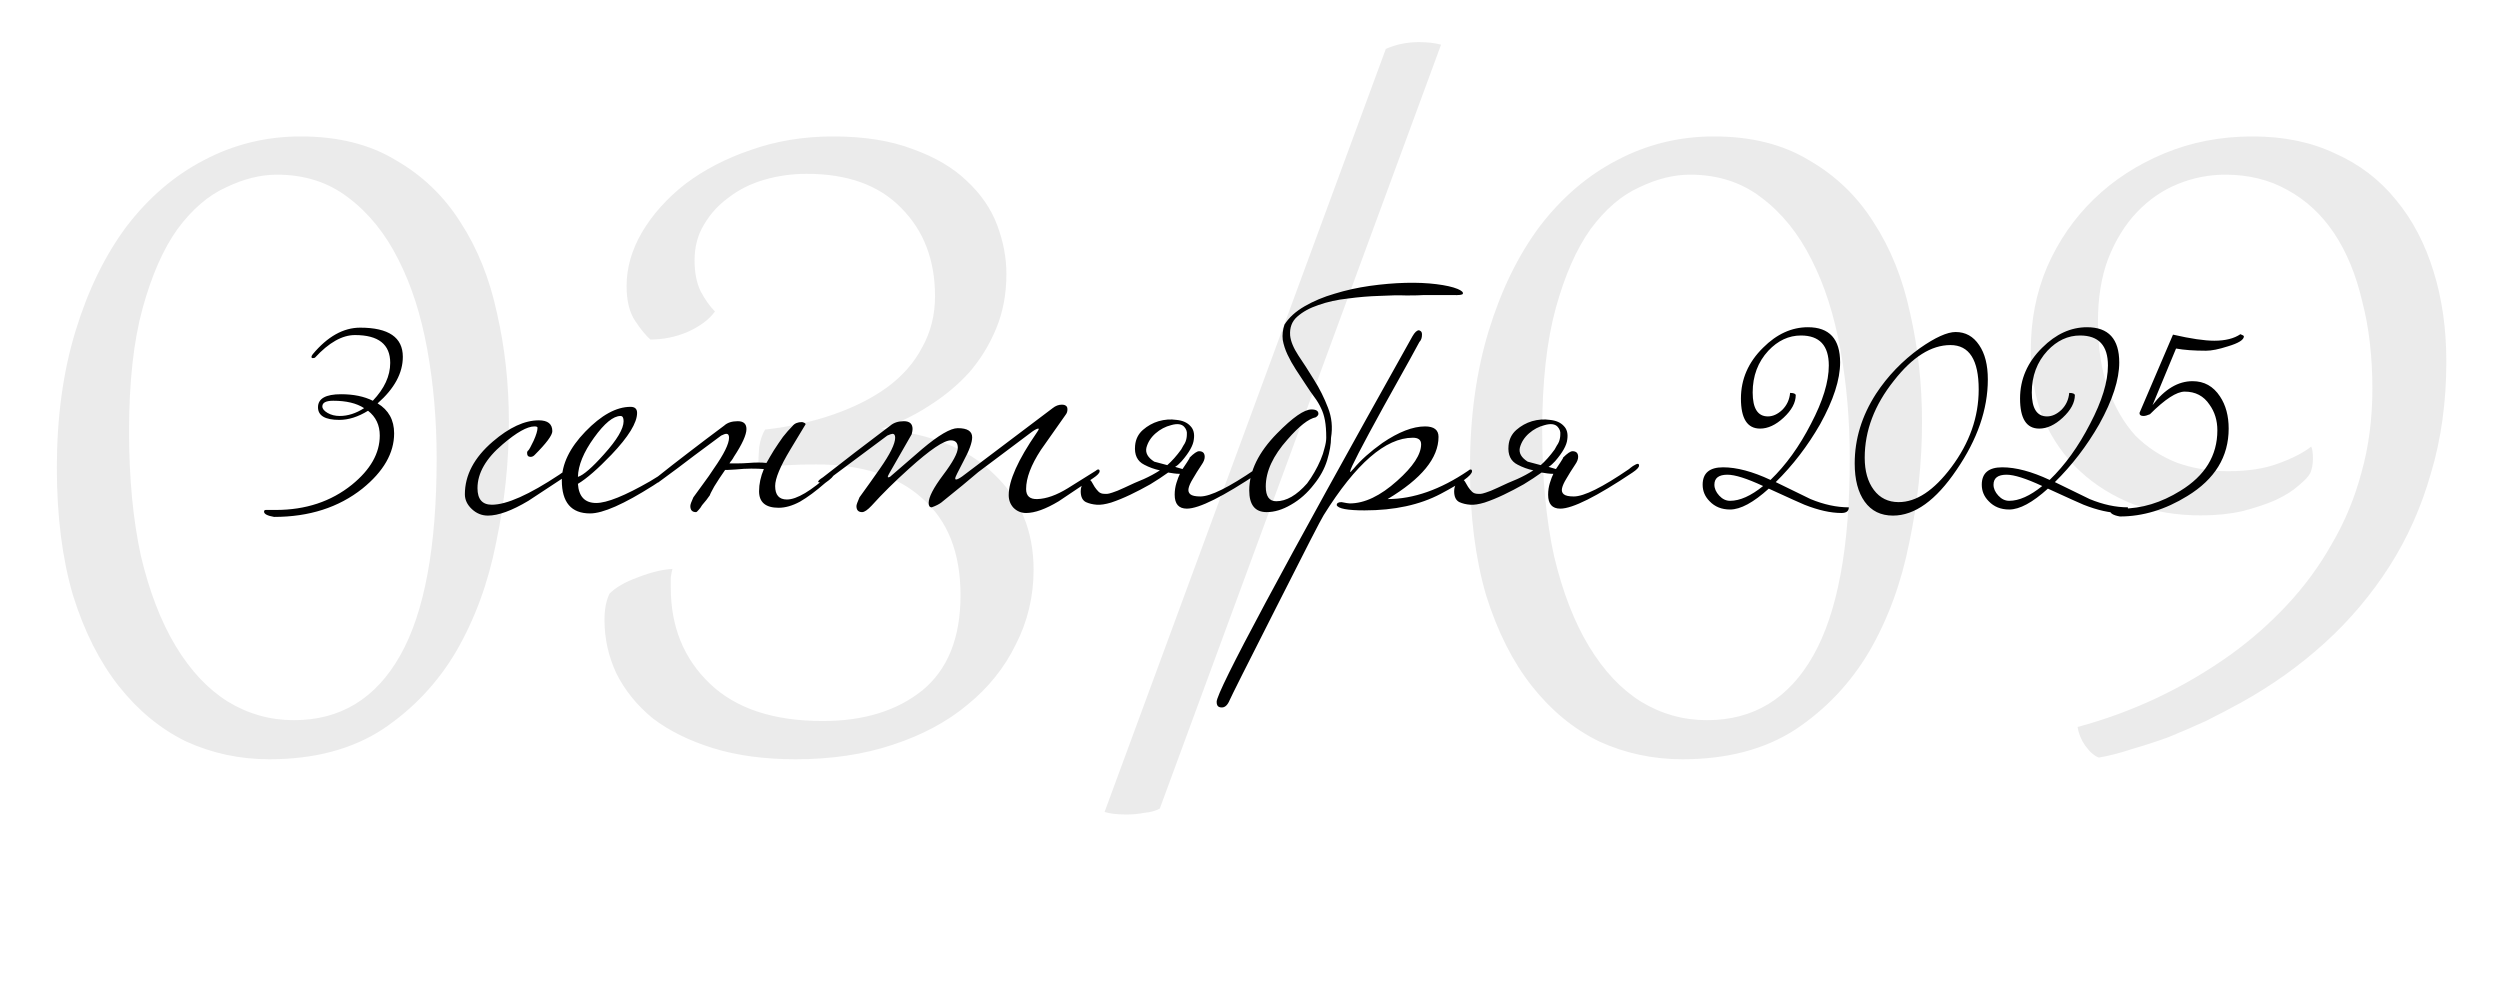 <?xml version="1.0" encoding="UTF-8"?> <svg xmlns="http://www.w3.org/2000/svg" width="1158" height="466" viewBox="0 0 1158 466" fill="none"><path opacity="0.1" d="M26.328 216.693C26.328 193.34 29.214 172.218 34.986 153.326C40.759 134.434 48.63 118.297 58.601 104.915C68.834 91.534 80.773 81.301 94.417 74.216C108.324 66.869 123.28 63.196 139.285 63.196C156.603 63.196 171.297 66.869 183.366 74.216C195.699 81.301 205.669 90.878 213.279 102.948C221.15 115.017 226.791 129.055 230.203 145.061C233.876 161.066 235.713 177.859 235.713 195.439C235.713 214.069 233.745 232.698 229.809 251.328C226.136 269.957 219.969 286.75 211.311 301.706C202.652 316.4 191.238 328.47 177.069 337.916C162.9 347.099 145.451 351.691 124.723 351.691C111.079 351.691 98.222 348.936 86.152 343.426C74.344 337.653 63.98 329.126 55.059 317.843C46.138 306.56 39.053 292.522 33.806 275.73C28.82 258.675 26.328 238.995 26.328 216.693ZM59.782 199.769C59.782 221.547 61.619 240.832 65.292 257.625C69.228 274.155 74.607 288.062 81.429 299.345C88.251 310.627 96.254 319.155 105.437 324.927C114.883 330.7 125.116 333.586 136.137 333.586C157.652 333.586 174.052 323.615 185.334 303.674C196.617 283.733 202.258 253.296 202.258 212.363C202.258 194.783 200.815 177.99 197.929 161.985C195.043 145.979 190.582 132.073 184.547 120.265C178.512 108.195 170.772 98.618 161.326 91.534C152.142 84.449 141.122 80.907 128.265 80.907C120.656 80.907 112.784 82.875 104.65 86.811C96.516 90.484 89.038 96.913 82.216 106.096C75.656 115.28 70.277 127.481 66.079 142.699C61.881 157.918 59.782 176.941 59.782 199.769ZM331.168 144.274C328.545 147.947 324.346 151.096 318.574 153.72C313.064 156.081 307.291 157.262 301.256 157.262C299.157 155.425 296.796 152.539 294.172 148.603C291.548 144.667 290.236 139.288 290.236 132.466C290.236 124.07 292.597 115.805 297.32 107.671C302.306 99.274 308.997 91.796 317.393 85.236C326.052 78.677 336.154 73.429 347.699 69.493C359.506 65.295 372.232 63.196 385.876 63.196C400.307 63.196 412.64 65.164 422.873 69.1C433.106 72.773 441.371 77.627 447.668 83.662C454.228 89.697 458.951 96.519 461.837 104.128C464.724 111.738 466.167 119.347 466.167 126.956C466.167 136.14 464.592 144.536 461.444 152.145C458.295 159.754 454.097 166.577 448.849 172.611C443.601 178.384 437.435 183.501 430.351 187.961C423.529 192.422 416.182 195.964 408.31 198.588C431.4 200.949 448.849 208.034 460.657 219.841C472.726 231.386 478.761 246.08 478.761 263.922C478.761 276.254 476.006 287.8 470.496 298.557C465.248 309.315 457.77 318.63 448.062 326.502C438.616 334.373 427.071 340.539 413.427 345C400.045 349.461 385.089 351.691 368.559 351.691C354.127 351.691 341.401 349.985 330.381 346.574C319.361 343.163 310.046 338.571 302.437 332.799C295.09 326.764 289.449 319.811 285.513 311.939C281.84 304.068 280.003 295.802 280.003 287.144C280.003 282.158 280.79 278.091 282.364 274.943C285.251 272.056 289.58 269.564 295.352 267.464C301.387 265.103 306.766 263.791 311.489 263.529C311.227 264.316 310.965 265.628 310.702 267.464C310.702 269.301 310.702 270.876 310.702 272.187C310.702 290.292 316.737 305.117 328.807 316.662C340.877 328.207 358.325 333.98 381.153 333.98C400.045 333.98 415.395 329.257 427.202 319.811C439.01 310.102 444.913 295.409 444.913 275.73C444.913 256.051 439.01 241.095 427.202 230.861C415.657 220.366 399.258 215.118 378.005 215.118C373.019 215.118 368.296 215.249 363.836 215.512C359.375 215.774 355.177 216.168 351.241 216.693C351.241 213.806 351.372 210.658 351.635 207.247C352.159 203.836 353.078 201.08 354.39 198.981C365.935 197.669 376.561 195.308 386.27 191.897C395.978 188.486 404.243 184.288 411.065 179.302C418.15 174.055 423.529 167.888 427.202 160.804C431.138 153.72 433.106 145.848 433.106 137.189C433.106 120.396 427.858 106.752 417.363 96.257C407.13 85.761 392.567 80.513 373.675 80.513C366.853 80.513 360.293 81.432 353.996 83.269C347.699 85.105 342.189 87.86 337.466 91.534C332.743 94.945 328.938 99.143 326.052 104.128C323.166 108.851 321.722 114.361 321.722 120.659C321.722 126.169 322.641 130.892 324.477 134.828C326.577 138.763 328.807 141.912 331.168 144.274ZM537.22 374.519C535.384 375.568 533.022 376.224 530.136 376.486C527.512 377.011 524.757 377.274 521.871 377.274C517.41 377.274 513.999 376.88 511.638 376.093L641.913 22.657C646.636 20.558 651.753 19.508 657.263 19.508C661.198 19.508 664.609 19.902 667.496 20.689L537.22 374.519ZM680.887 216.693C680.887 193.34 683.773 172.218 689.546 153.326C695.318 134.434 703.19 118.297 713.16 104.915C723.393 91.534 735.332 81.301 748.976 74.216C762.883 66.869 777.839 63.196 793.845 63.196C811.162 63.196 825.856 66.869 837.926 74.216C850.258 81.301 860.229 90.878 867.838 102.948C875.709 115.017 881.351 129.055 884.762 145.061C888.435 161.066 890.272 177.859 890.272 195.439C890.272 214.069 888.304 232.698 884.368 251.328C880.695 269.957 874.529 286.75 865.87 301.706C857.211 316.4 845.797 328.47 831.628 337.916C817.459 347.099 800.011 351.691 779.282 351.691C765.638 351.691 752.781 348.936 740.711 343.426C728.904 337.653 718.539 329.126 709.618 317.843C700.697 306.56 693.613 292.522 688.365 275.73C683.379 258.675 680.887 238.995 680.887 216.693ZM714.341 199.769C714.341 221.547 716.178 240.832 719.851 257.625C723.787 274.155 729.166 288.062 735.988 299.345C742.81 310.627 750.813 319.155 759.997 324.927C769.442 330.7 779.676 333.586 790.696 333.586C812.212 333.586 828.611 323.615 839.894 303.674C851.176 283.733 856.817 253.296 856.817 212.363C856.817 194.783 855.374 177.99 852.488 161.985C849.602 145.979 845.141 132.073 839.106 120.265C833.071 108.195 825.331 98.618 815.885 91.534C806.701 84.449 795.681 80.907 782.824 80.907C775.215 80.907 767.343 82.875 759.209 86.811C751.075 90.484 743.597 96.913 736.775 106.096C730.216 115.28 724.837 127.481 720.638 142.699C716.44 157.918 714.341 176.941 714.341 199.769ZM1070.56 206.853C1071.08 207.903 1071.34 209.739 1071.34 212.363C1071.34 214.987 1070.95 217.217 1070.16 219.054C1069.38 220.628 1067.54 222.596 1064.65 224.958C1062.03 227.319 1058.49 229.55 1054.03 231.649C1049.83 233.485 1044.71 235.191 1038.68 236.765C1032.9 238.077 1026.48 238.733 1019.39 238.733C1008.37 238.733 998.007 237.028 988.298 233.617C978.852 229.943 970.587 224.827 963.503 218.267C956.418 211.707 950.777 203.704 946.579 194.258C942.643 184.55 940.675 173.792 940.675 161.985C940.675 148.341 943.168 135.615 948.153 123.807C953.401 111.738 960.616 101.242 969.8 92.321C978.983 83.4 989.873 76.315 1002.47 71.067C1015.06 65.82 1028.71 63.196 1043.4 63.196C1057.83 63.196 1070.56 65.82 1081.58 71.067C1092.86 76.053 1102.31 83.269 1109.91 92.715C1117.52 101.898 1123.3 112.918 1127.23 125.775C1131.17 138.37 1133.14 152.276 1133.14 167.495C1133.14 186.124 1130.77 203.311 1126.05 219.054C1121.59 234.797 1115.16 249.229 1106.77 262.348C1098.37 275.467 1088.4 287.275 1076.85 297.77C1065.31 308.266 1052.45 317.449 1038.28 325.321C1033.04 328.207 1027.53 331.093 1021.75 333.98C1015.98 336.604 1010.21 339.096 1004.44 341.458C998.662 343.557 993.021 345.394 987.511 346.968C982.001 348.805 976.884 350.117 972.161 350.904C970.062 350.117 967.963 348.28 965.864 345.394C964.027 342.77 962.847 339.883 962.322 336.735C987.773 329.913 1011.39 318.761 1033.17 303.28C1042.61 296.458 1051.27 288.849 1059.14 280.453C1067.28 271.794 1074.23 262.348 1080 252.115C1086.04 241.882 1090.63 230.861 1093.78 219.054C1097.19 206.984 1098.89 193.996 1098.89 180.089C1098.89 165.133 1097.32 151.62 1094.17 139.551C1091.29 127.218 1086.96 116.723 1081.18 108.064C1075.41 99.405 1068.2 92.715 1059.54 87.992C1051.14 83.269 1041.56 80.907 1030.8 80.907C1023.2 80.907 1015.85 82.35 1008.76 85.236C1001.68 88.123 995.383 92.452 989.873 98.225C984.362 103.997 979.902 111.213 976.491 119.872C973.342 128.268 971.768 137.976 971.768 148.997C971.768 161.066 973.342 171.431 976.491 180.089C979.639 188.748 983.838 195.964 989.085 201.736C994.595 207.247 1001.02 211.445 1008.37 214.331C1015.72 216.955 1023.59 218.267 1031.99 218.267C1041.17 218.267 1048.91 217.086 1055.21 214.725C1061.77 212.363 1066.88 209.739 1070.56 206.853Z" fill="#363636"></path><path d="M186.59 165.275C186.59 172.798 182.695 179.985 174.903 186.837C180.008 189.927 182.56 194.561 182.56 200.741C182.56 209.876 177.657 218.407 167.85 226.333C156.834 235.066 143.198 239.432 126.942 239.432C123.853 238.894 122.308 238.088 122.308 237.014C122.308 236.476 122.576 236.208 123.114 236.208H127.749C141.586 236.208 153.341 232.312 163.013 224.52C171.611 217.534 175.91 209.944 175.91 201.749C175.91 196.912 174.097 193.084 170.469 190.262C165.902 193.084 161.468 194.494 157.17 194.494C150.587 194.494 147.295 192.546 147.295 188.65C147.295 184.62 150.855 182.605 157.976 182.605C163.752 182.605 168.656 183.613 172.686 185.628C178.06 179.985 180.747 174.141 180.747 168.096C180.747 159.498 175.306 155.199 164.424 155.199C158.513 155.199 152.333 158.692 145.885 165.678C145.616 165.812 145.28 165.879 144.877 165.879C144.474 165.879 144.273 165.678 144.273 165.275C144.273 165.006 144.474 164.603 144.877 164.066C151.729 155.871 159.05 151.773 166.842 151.773C180.008 151.773 186.59 156.274 186.59 165.275ZM168.656 189.053C165.163 186.77 160.394 185.628 154.348 185.628C150.99 185.628 149.31 186.501 149.31 188.247C149.31 189.322 150.117 190.33 151.729 191.27C153.341 192.21 155.222 192.681 157.371 192.681C161.133 192.681 164.894 191.472 168.656 189.053ZM263.693 218.273C263.693 218.81 262.685 219.885 260.67 221.497C255.297 224.99 249.99 228.483 244.751 231.976C237.093 236.543 230.846 238.827 226.01 238.827C223.189 238.827 220.703 237.82 218.554 235.805C216.405 233.789 215.33 231.506 215.33 228.953C215.33 220.086 219.629 211.959 228.227 204.57C235.884 197.987 243.004 194.696 249.587 194.696C253.752 194.696 255.834 196.375 255.834 199.734C255.834 201.614 253.08 205.309 247.572 210.817C247.035 211.354 246.43 211.623 245.758 211.623C244.684 211.623 244.146 211.018 244.146 209.809C244.146 209.272 244.348 208.869 244.751 208.6C245.154 208.197 245.96 206.719 247.169 204.167C248.378 201.48 248.983 199.465 248.983 198.122C248.983 197.718 248.512 197.517 247.572 197.517C244.213 197.517 239.31 200.271 232.861 205.779C225.07 212.362 221.174 219.146 221.174 226.132C221.174 231.237 223.39 233.789 227.824 233.789C234.675 233.789 245.087 229.155 259.058 219.885C259.73 219.348 260.67 218.743 261.879 218.071C262.282 217.668 262.685 217.467 263.088 217.467C263.492 217.467 263.693 217.735 263.693 218.273ZM310.816 218.273C310.816 219.213 308.062 221.43 302.554 224.923C288.985 233.521 279.245 237.82 273.334 237.82C264.602 237.82 260.236 232.715 260.236 222.505C260.236 214.981 263.863 207.458 271.118 199.935C278.506 192.278 285.492 188.449 292.075 188.449C294.09 188.449 295.098 189.389 295.098 191.27C295.098 195.838 291.135 202.286 283.208 210.615C276.894 217.198 271.722 221.699 267.692 224.117C268.095 230.028 270.916 232.983 276.155 232.983C281.126 232.983 289.455 229.625 301.143 222.908C302.083 222.37 304.703 220.758 309.002 218.071C309.405 217.668 309.808 217.467 310.211 217.467C310.614 217.467 310.816 217.735 310.816 218.273ZM288.851 195.099C288.851 193.487 288.381 192.681 287.44 192.681C284.082 192.681 279.984 196.039 275.148 202.756C270.312 209.473 267.826 215.519 267.692 220.893C270.244 220.086 274.275 216.594 279.783 210.414C285.828 203.697 288.851 198.592 288.851 195.099ZM328.826 229.356C328.423 229.893 327.886 230.632 327.214 231.573C326.542 232.379 325.87 233.185 325.199 233.991C324.661 234.931 324.124 235.67 323.587 236.208C323.049 236.879 322.646 237.215 322.378 237.215C320.631 237.215 319.758 236.275 319.758 234.394C319.758 233.722 320.228 232.379 321.168 230.364C322.781 228.08 324.393 225.863 326.005 223.714C327.617 221.564 329.162 219.348 330.64 217.064C335.342 210.347 337.693 205.578 337.693 202.756C337.693 201.547 337.29 200.943 336.484 200.943C335.946 200.943 335.14 201.211 334.065 201.749C330.572 204.301 326.408 207.391 321.572 211.018C316.87 214.646 311.294 218.81 304.846 223.512H303.435C302.495 223.512 302.025 223.378 302.025 223.109C302.025 222.841 302.764 222.169 304.241 221.094C308.943 217.332 313.847 213.504 318.952 209.608C324.191 205.578 329.699 201.413 335.476 197.114C336.954 195.771 339.036 195.099 341.723 195.099C344.41 195.099 345.753 196.308 345.753 198.726C345.753 201.413 343.805 205.712 339.909 211.623C339.641 212.16 339.305 212.698 338.902 213.235C338.499 213.638 338.163 214.108 337.894 214.646C338.969 214.646 340.245 214.646 341.723 214.646C343.201 214.646 344.88 214.578 346.761 214.444C349.985 214.175 352.739 214.175 355.023 214.444C355.56 213.504 356.098 212.563 356.635 211.623C357.172 210.683 357.777 209.675 358.448 208.6C359.926 206.316 361.337 204.234 362.68 202.353C364.158 200.472 365.636 198.793 367.114 197.315C368.054 196.106 369.532 195.502 371.547 195.502C372.622 195.771 373.159 196.106 373.159 196.509C373.159 196.509 370.808 200.405 366.106 208.197C361.404 215.989 359.053 221.631 359.053 225.124C359.053 229.289 360.867 231.371 364.494 231.371C369.062 231.371 375.711 227.408 384.444 219.482C384.847 219.079 385.25 218.877 385.653 218.877C386.056 218.877 386.257 219.146 386.257 219.683C386.257 220.49 384.914 221.833 382.227 223.714C377.928 227.475 374.032 230.364 370.539 232.379C367.046 234.26 363.755 235.2 360.665 235.2C354.62 235.2 351.597 232.647 351.597 227.542C351.597 224.184 352.336 220.758 353.814 217.265C352.202 217.131 350.254 217.064 347.97 217.064C345.82 217.064 343.402 217.198 340.715 217.467C338.835 217.601 337.625 217.668 337.088 217.668C336.551 217.668 336.148 217.668 335.879 217.668C333.998 220.355 332.319 222.908 330.841 225.326C329.498 227.744 328.826 229.087 328.826 229.356ZM509.349 218.273C509.349 219.079 508.342 220.154 506.326 221.497C496.788 227.946 491.482 231.506 490.407 232.177C484.361 235.805 479.324 237.618 475.293 237.618C473.009 237.618 471.062 236.812 469.449 235.2C467.972 233.588 467.233 231.64 467.233 229.356C467.233 222.639 471.532 213.034 480.13 200.54C480.801 199.599 481.137 198.995 481.137 198.726C481.137 198.592 481.07 198.525 480.936 198.525C480.398 198.525 479.458 198.995 478.114 199.935C470.591 205.578 462.262 211.824 453.127 218.676C449.231 222.034 443.521 226.736 435.998 232.782C434.923 233.588 433.446 234.327 431.565 234.998C430.624 234.998 430.154 234.327 430.154 232.983C430.154 230.297 432.371 225.998 436.804 220.086C441.372 214.041 443.656 209.809 443.656 207.391C443.656 205.107 442.581 203.965 440.431 203.965C437.207 203.965 430.759 208.332 421.086 217.064C414.503 222.975 408.727 228.684 403.756 234.192C401.875 236.208 400.397 237.215 399.323 237.215C397.576 237.215 396.703 236.275 396.703 234.394C396.703 233.857 397.173 232.513 398.114 230.364C401.338 225.93 404.495 221.497 407.585 217.064C412.287 210.347 414.638 205.578 414.638 202.756C414.638 201.547 414.235 200.943 413.429 200.943C413.026 200.943 412.22 201.211 411.01 201.749C404.159 206.854 394.419 214.108 381.791 223.512H380.38C379.44 223.512 378.97 223.378 378.97 223.109C378.97 222.706 379.709 222.034 381.186 221.094C390.59 213.705 401.002 205.712 412.421 197.114C414.033 195.771 416.115 195.099 418.668 195.099C421.355 195.099 422.698 196.308 422.698 198.726C422.698 199.263 422.564 200.069 422.295 201.144C419.608 205.846 416.183 211.824 412.018 219.079C411.481 220.019 411.212 220.624 411.212 220.893C411.212 221.027 411.346 221.094 411.615 221.094L412.22 220.893C417.19 216.594 422.161 212.295 427.132 207.996C434.789 201.547 440.297 198.323 443.656 198.323C448.089 198.323 450.306 199.734 450.306 202.555C450.306 204.973 448.962 208.667 446.275 213.638C443.723 218.474 442.447 221.094 442.447 221.497C442.447 221.9 442.581 222.102 442.85 222.102C443.387 222.102 444.327 221.631 445.671 220.691L487.586 189.053C488.929 187.979 490.34 187.441 491.817 187.441C492.758 187.441 493.43 187.643 493.833 188.046C494.236 188.315 494.437 188.852 494.437 189.658C494.437 190.598 494.168 191.404 493.631 192.076C489.869 197.45 486.041 202.891 482.145 208.399C477.577 215.384 475.293 221.43 475.293 226.535C475.293 229.759 477.04 231.304 480.533 231.17C484.697 231.035 489.399 229.356 494.639 226.132C498.938 223.445 503.236 220.758 507.535 218.071C507.938 217.668 508.342 217.467 508.745 217.467C509.148 217.467 509.349 217.735 509.349 218.273ZM550.965 212.026C552.98 210.011 554.458 209.003 555.398 209.003C557.145 209.003 558.018 209.876 558.018 211.623C558.018 212.698 557.548 213.907 556.607 215.25C554.995 217.668 553.652 219.818 552.577 221.699C551.502 223.445 550.83 224.923 550.562 226.132C550.293 227.341 550.562 228.281 551.368 228.953C552.174 229.625 553.719 229.961 556.003 229.961C560.705 229.961 569.235 225.729 581.595 217.265C581.864 216.997 582.468 216.526 583.408 215.855C584.483 215.183 585.222 214.847 585.625 214.847C586.028 214.847 586.23 215.116 586.23 215.653C586.23 216.459 585.222 217.534 583.207 218.877C566.548 230.028 555.398 235.603 549.756 235.603C545.994 235.603 544.113 233.454 544.113 229.155C544.113 227.274 544.382 225.46 544.919 223.714C545.457 221.967 545.994 220.557 546.531 219.482C545.591 219.482 544.651 219.415 543.71 219.28C542.904 219.146 542.031 219.012 541.091 218.877C538.672 220.624 535.918 222.437 532.829 224.318C529.739 226.065 526.649 227.677 523.559 229.155C520.469 230.632 517.514 231.841 514.692 232.782C512.005 233.588 509.789 233.924 508.042 233.789C506.162 233.655 504.482 233.252 503.005 232.58C501.392 231.774 500.586 230.095 500.586 227.542C500.586 226.065 500.989 224.788 501.795 223.714C502.467 222.639 503.206 222.102 504.012 222.102C504.684 222.102 505.221 222.437 505.624 223.109C506.027 223.781 506.497 224.587 507.035 225.527C507.572 226.333 508.177 227.072 508.848 227.744C509.52 228.416 510.461 228.752 511.67 228.752H512.879C513.282 228.752 514.088 228.55 515.297 228.147C516.64 227.744 518.454 227.005 520.738 225.93C524.096 224.318 527.119 222.975 529.806 221.9C532.493 220.691 534.978 219.348 537.262 217.87C534.709 217.332 532.291 216.459 530.007 215.25C526.783 213.638 525.373 210.683 525.776 206.384C526.044 203.428 527.253 201.01 529.403 199.129C531.552 197.248 533.97 195.905 536.657 195.099C539.479 194.293 542.233 194.091 544.919 194.494C547.741 194.763 549.89 195.703 551.368 197.315C552.846 198.793 553.383 200.876 552.98 203.562C552.711 206.249 550.83 209.608 547.338 213.638C546.935 214.041 546.464 214.511 545.927 215.049C545.524 215.452 544.987 215.855 544.315 216.258L547.741 217.265C547.875 216.997 548.144 216.594 548.547 216.056C548.95 215.384 549.353 214.78 549.756 214.243C550.159 213.571 550.495 213.034 550.763 212.63C551.032 212.227 551.099 212.026 550.965 212.026ZM547.136 208.197C547.539 207.525 547.875 206.921 548.144 206.384C548.547 205.846 548.882 205.242 549.151 204.57C549.554 203.495 549.756 202.353 549.756 201.144C549.89 199.935 549.487 198.793 548.547 197.718C547.338 196.375 545.322 196.106 542.501 196.912C539.814 197.584 537.396 198.86 535.247 200.741C533.097 202.622 531.687 204.839 531.015 207.391C530.478 209.809 531.687 211.959 534.642 213.84L540.688 215.452C541.762 214.511 542.837 213.437 543.912 212.227C544.987 211.018 546.061 209.675 547.136 208.197ZM659.656 136.66C658.044 136.794 655.357 136.861 651.596 136.861C647.968 136.727 643.737 136.794 638.9 137.063C634.198 137.197 629.362 137.6 624.391 138.272C619.421 138.809 614.853 139.817 610.688 141.295C606.658 142.638 603.367 144.452 600.814 146.736C598.396 148.885 597.321 151.773 597.59 155.401C597.859 158.087 599.135 161.177 601.419 164.67C603.703 168.029 606.121 171.79 608.673 175.955C611.226 179.985 613.375 184.284 615.122 188.852C616.868 193.285 617.338 197.92 616.532 202.756C616.532 205.712 615.928 209.205 614.719 213.235C613.51 217.131 611.494 220.825 608.673 224.318C605.583 228.349 602.023 231.506 597.993 233.789C594.097 236.073 590.335 237.215 586.708 237.215C581.335 237.215 578.648 233.857 578.648 227.139C578.648 218.273 582.947 209.473 591.545 200.741C598.799 193.352 604.106 189.658 607.464 189.658C609.614 189.658 610.688 190.33 610.688 191.673C610.688 192.21 610.285 192.748 609.479 193.285C606.121 193.957 601.755 197.383 596.381 203.562C589.664 211.086 586.305 218.34 586.305 225.326C586.305 229.893 587.917 232.177 591.142 232.177C595.844 232.177 600.613 229.423 605.449 223.915C606.658 222.303 607.8 220.557 608.875 218.676C609.949 216.795 610.89 214.914 611.696 213.034C612.502 211.153 613.107 209.339 613.51 207.593C614.047 205.712 614.316 204.1 614.316 202.756C614.316 199.532 614.114 196.845 613.711 194.696C613.308 192.546 612.703 190.666 611.897 189.053C611.091 187.307 610.084 185.628 608.875 184.016C607.666 182.403 606.322 180.455 604.844 178.172C603.232 175.753 601.687 173.403 600.21 171.119C598.732 168.835 597.456 166.551 596.381 164.267C595.306 161.983 594.567 159.7 594.164 157.416C593.896 155.132 594.164 152.781 594.97 150.363C596.985 147.139 600.075 144.317 604.24 141.899C608.405 139.481 613.039 137.533 618.144 136.055C623.384 134.443 628.825 133.234 634.467 132.428C640.244 131.622 645.752 131.152 650.991 131.017C656.23 130.883 661 131.085 665.299 131.622C669.597 132.159 672.889 132.898 675.173 133.839C677.053 134.645 677.86 135.384 677.591 136.055C677.456 136.593 675.844 136.794 672.755 136.66H659.656ZM681.838 218.273C681.838 220.154 677.002 223.647 667.329 228.752C657.657 233.857 645.902 236.409 632.065 236.409C624.138 236.409 619.839 235.603 619.168 233.991C619.168 233.051 619.907 232.58 621.384 232.58C623.399 232.983 624.676 233.185 625.213 233.185C632.065 233.185 639.386 229.692 647.178 222.706C654.567 216.123 658.261 210.481 658.261 205.779C658.261 203.764 656.985 202.756 654.433 202.756C641.804 202.756 628.034 214.713 613.122 238.626C611.913 240.507 604.592 254.747 591.157 281.347C577.589 308.081 570.401 322.388 569.595 324.269C568.655 326.553 567.446 327.695 565.968 327.695C565.431 327.695 565.028 327.628 564.759 327.493C563.953 327.225 563.55 326.418 563.55 325.075C563.55 320.239 593.777 263.815 654.231 155.804C655.306 153.923 656.313 152.982 657.254 152.982C657.388 152.982 657.657 153.117 658.06 153.385C658.463 153.654 658.664 154.192 658.664 154.998C658.664 156.475 658.261 157.617 657.455 158.423C657.321 158.826 651.813 168.768 640.931 188.247C630.587 207.055 625.415 217.064 625.415 218.273C625.415 218.407 625.482 218.542 625.616 218.676C625.75 218.407 626.221 217.87 627.027 217.064C630.251 213.168 634.684 209.205 640.327 205.174C647.85 200.069 654.433 197.517 660.075 197.517C664.24 197.517 666.322 199.129 666.322 202.353C666.322 212.16 658.463 221.766 642.745 231.17C654.701 231.17 667.128 226.804 680.025 218.071C680.428 217.668 680.831 217.467 681.234 217.467C681.637 217.467 681.838 217.735 681.838 218.273ZM723.944 212.026C725.959 210.011 727.437 209.003 728.377 209.003C730.123 209.003 730.997 209.876 730.997 211.623C730.997 212.698 730.526 213.907 729.586 215.25C727.974 217.668 726.631 219.818 725.556 221.699C724.481 223.445 723.809 224.923 723.541 226.132C723.272 227.341 723.541 228.281 724.347 228.953C725.153 229.625 726.698 229.961 728.982 229.961C733.684 229.961 742.214 225.729 754.574 217.265C754.842 216.997 755.447 216.526 756.387 215.855C757.462 215.183 758.201 214.847 758.604 214.847C759.007 214.847 759.209 215.116 759.209 215.653C759.209 216.459 758.201 217.534 756.186 218.877C739.527 230.028 728.377 235.603 722.735 235.603C718.973 235.603 717.092 233.454 717.092 229.155C717.092 227.274 717.361 225.46 717.898 223.714C718.436 221.967 718.973 220.557 719.51 219.482C718.57 219.482 717.63 219.415 716.689 219.28C715.883 219.146 715.01 219.012 714.07 218.877C711.651 220.624 708.897 222.437 705.807 224.318C702.718 226.065 699.628 227.677 696.538 229.155C693.448 230.632 690.492 231.841 687.671 232.782C684.984 233.588 682.768 233.924 681.021 233.789C679.141 233.655 677.461 233.252 675.983 232.58C674.371 231.774 673.565 230.095 673.565 227.542C673.565 226.065 673.968 224.788 674.774 223.714C675.446 222.639 676.185 222.102 676.991 222.102C677.663 222.102 678.2 222.437 678.603 223.109C679.006 223.781 679.476 224.587 680.014 225.527C680.551 226.333 681.156 227.072 681.827 227.744C682.499 228.416 683.439 228.752 684.649 228.752H685.858C686.261 228.752 687.067 228.55 688.276 228.147C689.619 227.744 691.433 227.005 693.717 225.93C697.075 224.318 700.098 222.975 702.785 221.9C705.472 220.691 707.957 219.348 710.241 217.87C707.688 217.332 705.27 216.459 702.986 215.25C699.762 213.638 698.351 210.683 698.754 206.384C699.023 203.428 700.232 201.01 702.382 199.129C704.531 197.248 706.949 195.905 709.636 195.099C712.457 194.293 715.211 194.091 717.898 194.494C720.719 194.763 722.869 195.703 724.347 197.315C725.824 198.793 726.362 200.876 725.959 203.562C725.69 206.249 723.809 209.608 720.316 213.638C719.913 214.041 719.443 214.511 718.906 215.049C718.503 215.452 717.965 215.855 717.294 216.258L720.719 217.265C720.854 216.997 721.122 216.594 721.526 216.056C721.929 215.384 722.332 214.78 722.735 214.243C723.138 213.571 723.473 213.034 723.742 212.63C724.011 212.227 724.078 212.026 723.944 212.026ZM720.115 208.197C720.518 207.525 720.854 206.921 721.122 206.384C721.526 205.846 721.861 205.242 722.13 204.57C722.533 203.495 722.735 202.353 722.735 201.144C722.869 199.935 722.466 198.793 721.526 197.718C720.316 196.375 718.301 196.106 715.48 196.912C712.793 197.584 710.375 198.86 708.226 200.741C706.076 202.622 704.666 204.839 703.994 207.391C703.456 209.809 704.666 211.959 707.621 213.84L713.666 215.452C714.741 214.511 715.816 213.437 716.891 212.227C717.965 211.018 719.04 209.675 720.115 208.197ZM856.374 234.998C856.374 236.745 855.232 237.618 852.949 237.618C847.978 237.618 842.268 236.342 835.82 233.789C834.477 233.252 828.968 230.767 819.296 226.333C812.176 232.782 806.197 236.006 801.361 236.006C797.465 236.006 794.308 234.73 791.89 232.177C789.741 230.028 788.666 227.475 788.666 224.52C788.666 219.146 791.823 216.459 798.137 216.459C804.451 216.459 811.773 218.407 820.102 222.303C827.222 215.452 833.469 206.787 838.843 196.308C844.351 185.829 847.105 176.828 847.105 169.305C847.105 160.035 842.806 155.401 834.208 155.401C828.565 155.401 823.528 157.752 819.094 162.454C814.258 167.693 811.84 174.141 811.84 181.799C811.84 189.188 814.191 192.882 818.893 192.882C821.177 192.882 823.393 191.875 825.543 189.859C827.692 187.71 828.901 185.09 829.17 182C830.782 182 831.655 182.336 831.79 183.008C831.79 186.501 829.909 189.994 826.147 193.487C822.52 196.845 818.893 198.525 815.266 198.525C809.354 198.525 806.399 193.89 806.399 184.62C806.399 175.619 809.825 167.76 816.676 161.043C822.99 154.729 829.909 151.572 837.432 151.572C847.373 151.572 852.344 157.013 852.344 167.894C852.344 175.821 849.254 185.359 843.074 196.509C837.298 206.585 830.446 215.519 822.52 223.311C832.73 228.281 838.104 230.901 838.641 231.17C844.821 233.722 850.732 234.998 856.374 234.998ZM816.676 225.124C809.153 221.631 803.645 219.885 800.152 219.885C796.122 219.885 794.107 221.43 794.107 224.52C794.107 226.266 794.846 227.946 796.323 229.558C797.801 231.17 799.48 231.976 801.361 231.976C805.929 231.976 811.034 229.692 816.676 225.124ZM920.763 175.754C920.763 189.591 915.926 203.562 906.254 217.668C896.715 231.774 886.908 238.827 876.833 238.827C871.19 238.827 866.824 236.678 863.734 232.379C860.644 228.08 859.099 222.169 859.099 214.646C859.099 203.361 862.391 192.613 868.974 182.403C874.347 174.209 881.132 167.156 889.327 161.245C896.447 156.274 901.955 153.789 905.851 153.789C910.418 153.789 914.046 155.804 916.732 159.834C919.419 163.73 920.763 169.036 920.763 175.754ZM916.531 180.388C916.531 166.685 912.165 159.834 903.432 159.834C894.566 159.834 885.834 165.342 877.236 176.358C868.235 187.643 863.734 199.532 863.734 212.026C863.734 218.206 865.145 223.176 867.966 226.938C870.787 230.7 874.616 232.58 879.452 232.58C887.647 232.58 895.775 227.207 903.835 216.459C912.299 205.174 916.531 193.151 916.531 180.388ZM985.666 234.998C985.666 236.745 984.524 237.618 982.24 237.618C977.269 237.618 971.56 236.342 965.111 233.789C963.768 233.252 958.26 230.767 948.587 226.333C941.467 232.782 935.489 236.006 930.653 236.006C926.757 236.006 923.6 234.73 921.181 232.177C919.032 230.028 917.957 227.475 917.957 224.52C917.957 219.146 921.114 216.459 927.428 216.459C933.742 216.459 941.064 218.407 949.393 222.303C956.513 215.452 962.76 206.787 968.134 196.308C973.642 185.829 976.396 176.828 976.396 169.305C976.396 160.035 972.097 155.401 963.499 155.401C957.857 155.401 952.819 157.752 948.386 162.454C943.549 167.693 941.131 174.141 941.131 181.799C941.131 189.188 943.482 192.882 948.184 192.882C950.468 192.882 952.685 191.875 954.834 189.859C956.984 187.71 958.193 185.09 958.461 182C960.073 182 960.947 182.336 961.081 183.008C961.081 186.501 959.2 189.994 955.439 193.487C951.811 196.845 948.184 198.525 944.557 198.525C938.646 198.525 935.69 193.89 935.69 184.62C935.69 175.619 939.116 167.76 945.968 161.043C952.282 154.729 959.2 151.572 966.723 151.572C976.665 151.572 981.635 157.013 981.635 167.894C981.635 175.821 978.546 185.359 972.366 196.509C966.589 206.585 959.738 215.519 951.811 223.311C962.021 228.281 967.395 230.901 967.933 231.17C974.112 233.722 980.023 234.998 985.666 234.998ZM945.968 225.124C938.444 221.631 932.936 219.885 929.443 219.885C925.413 219.885 923.398 221.43 923.398 224.52C923.398 226.266 924.137 227.946 925.615 229.558C927.092 231.17 928.772 231.976 930.653 231.976C935.22 231.976 940.325 229.692 945.968 225.124ZM1039.37 155.804C1039.37 157.416 1036.89 158.961 1031.92 160.438C1027.75 161.782 1024.39 162.454 1021.84 162.454C1016.33 162.454 1011.7 162.118 1007.94 161.446L997.056 187.643C1002.7 180.254 1008.88 176.56 1015.6 176.56C1020.97 176.56 1025.2 178.911 1028.29 183.613C1030.98 187.643 1032.32 192.613 1032.32 198.525C1032.32 211.556 1025.94 221.967 1013.18 229.759C1002.97 236.073 992.555 239.23 981.942 239.23C978.853 238.693 977.308 237.753 977.308 236.409C977.308 235.872 977.576 235.603 978.114 235.603H982.748C992.018 235.603 1001.09 232.849 1009.95 227.341C1021.37 220.355 1027.08 211.018 1027.08 199.331C1027.08 194.763 1025.87 190.8 1023.45 187.441C1020.77 183.411 1016.94 181.396 1011.97 181.396C1008.21 181.396 1002.83 184.889 995.847 191.875C994.638 192.412 993.63 192.681 992.824 192.681C991.615 192.681 991.011 192.21 991.011 191.27L1006.53 154.998C1014.72 156.878 1021.1 157.819 1025.67 157.819C1030.78 157.819 1034.81 156.811 1037.76 154.796C1038.84 155.199 1039.37 155.535 1039.37 155.804Z" fill="black"></path></svg> 